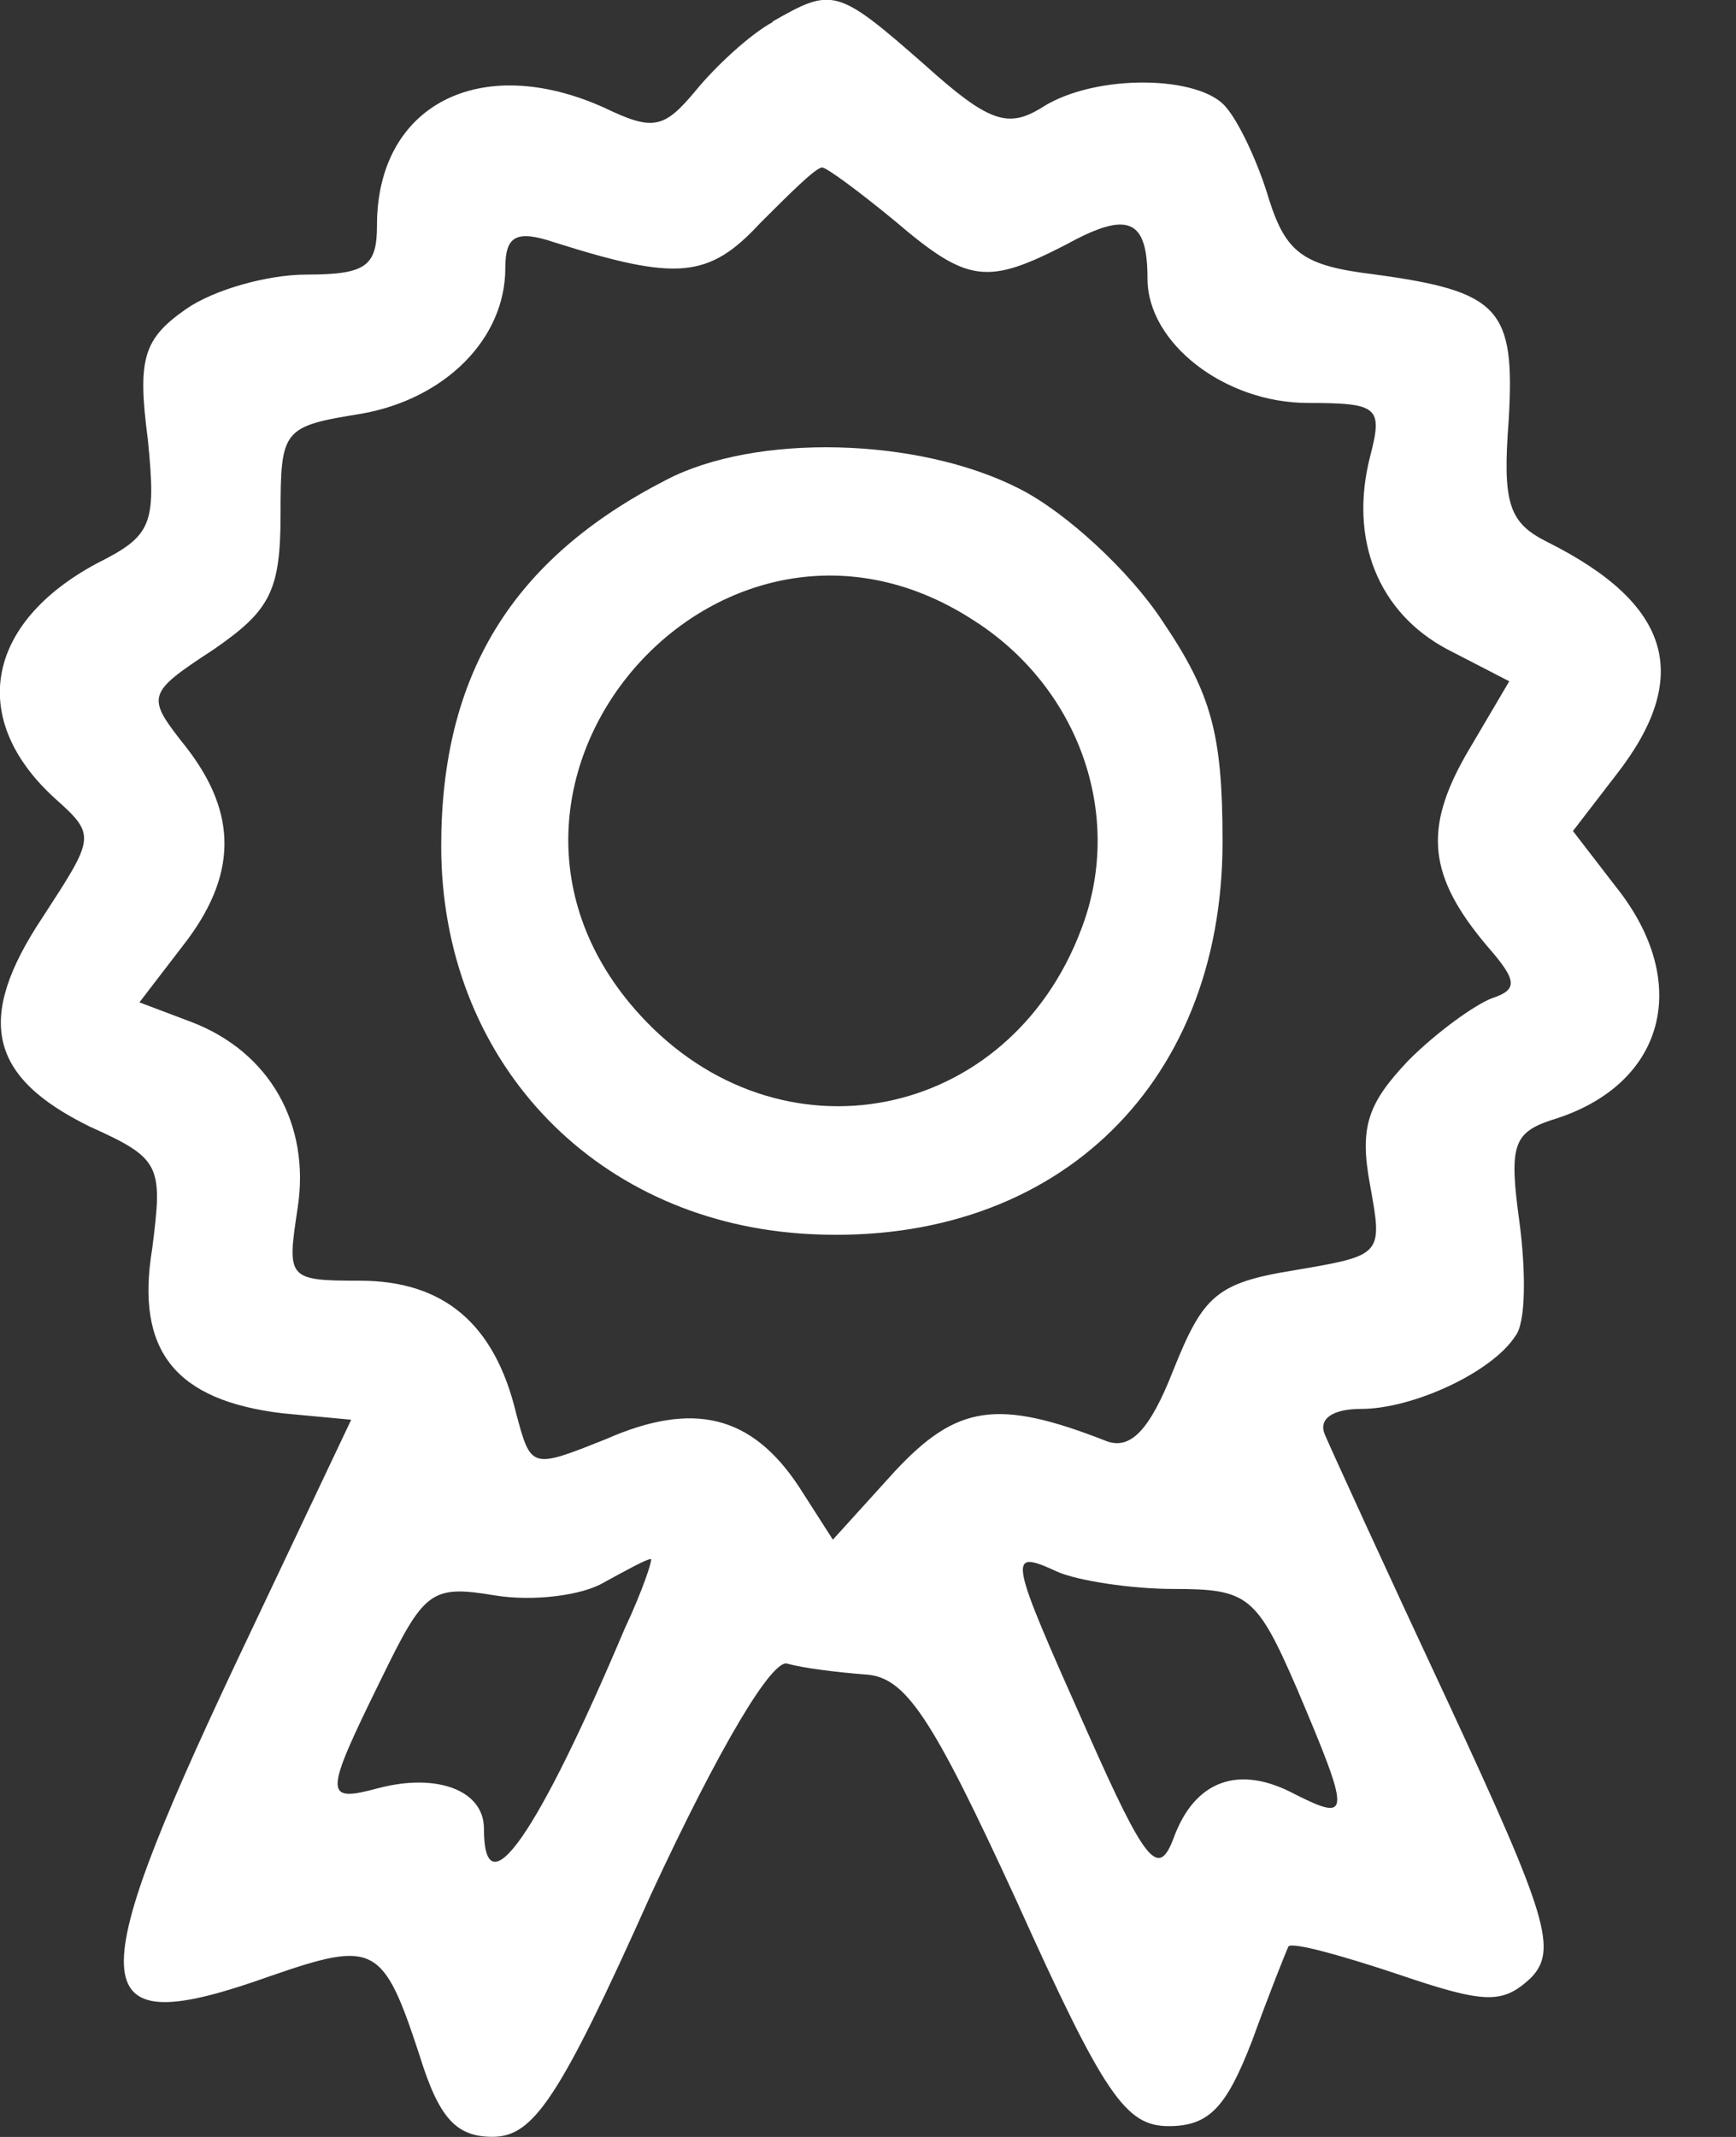 <?xml version="1.0" encoding="UTF-8" standalone="no"?>
<svg
   width="13"
   height="16"
   version="1.1"
   id="svg12"
   xmlns="http://www.w3.org/2000/svg"
   xmlns:svg="http://www.w3.org/2000/svg">
  <rect width="100%" height="100%" fill="#333333" stroke="none"/>
  <defs
     id="defs7" />
  <path
     d="m 5.788,0.164 c -0.176,0.096 -0.433,0.337 -0.577,0.513 -0.24,0.289 -0.321,0.305 -0.689,0.128 -0.93,-0.417 -1.699,-0.016 -1.699,0.882 0,0.305 -0.08,0.369 -0.529,0.369 -0.289,0 -0.689,0.112 -0.898,0.256 -0.321,0.224 -0.369,0.369 -0.289,0.978 0.064,0.641 0.032,0.721 -0.385,0.93 -0.833,0.449 -0.962,1.17 -0.305,1.763 0.305,0.272 0.289,0.289 -0.096,0.882 -0.513,0.769 -0.401,1.202 0.353,1.571 C 1.204,8.675 1.22,8.723 1.14,9.348 1.012,10.118 1.316,10.486 2.117,10.582 l 0.513,0.048 -0.866,1.827 c -1.17,2.484 -1.138,2.837 0.256,2.34 0.785,-0.272 0.849,-0.24 1.122,0.593 0.144,0.465 0.272,0.609 0.545,0.609 0.305,0 0.497,-0.272 1.186,-1.811 0.513,-1.106 0.914,-1.779 1.026,-1.731 0.112,0.032 0.369,0.064 0.577,0.08 0.305,0.016 0.497,0.305 1.138,1.699 0.657,1.459 0.817,1.683 1.138,1.683 0.305,0 0.433,-0.144 0.625,-0.641 0.128,-0.353 0.256,-0.673 0.272,-0.705 0.032,-0.032 0.385,0.064 0.817,0.208 0.657,0.224 0.785,0.224 0.994,0.032 0.208,-0.208 0.128,-0.465 -0.609,-2.052 -0.465,-0.994 -0.882,-1.907 -0.93,-2.02 -0.048,-0.112 0.048,-0.192 0.272,-0.192 0.385,0 0.978,-0.272 1.154,-0.545 0.08,-0.096 0.08,-0.481 0.032,-0.849 -0.08,-0.577 -0.048,-0.673 0.24,-0.769 0.849,-0.256 1.058,-1.026 0.481,-1.747 l -0.321,-0.417 0.321,-0.417 c 0.577,-0.737 0.417,-1.282 -0.513,-1.747 -0.289,-0.144 -0.337,-0.289 -0.289,-0.914 0.048,-0.833 -0.064,-0.962 -1.01,-1.09 -0.529,-0.064 -0.657,-0.16 -0.785,-0.561 -0.08,-0.272 -0.224,-0.577 -0.321,-0.689 -0.192,-0.24 -0.978,-0.256 -1.378,0 -0.256,0.16 -0.401,0.112 -0.882,-0.321 -0.657,-0.577 -0.689,-0.577 -1.138,-0.321 z M 6.702,1.655 c 0.545,0.465 0.689,0.481 1.282,0.176 0.465,-0.256 0.609,-0.192 0.609,0.256 0,0.481 0.577,0.93 1.202,0.93 0.529,0 0.561,0.032 0.465,0.401 -0.16,0.625 0.064,1.17 0.577,1.443 l 0.465,0.24 -0.321,0.545 c -0.321,0.561 -0.289,0.914 0.16,1.443 0.224,0.256 0.224,0.321 0.032,0.385 -0.128,0.048 -0.417,0.256 -0.625,0.465 -0.305,0.321 -0.369,0.497 -0.289,0.93 0.096,0.529 0.096,0.529 -0.561,0.641 C 9.106,9.605 9.01,9.701 8.785,10.262 8.609,10.711 8.465,10.855 8.288,10.791 7.471,10.47 7.166,10.518 6.702,11.015 L 6.237,11.528 5.98,11.127 C 5.628,10.598 5.195,10.486 4.538,10.775 3.977,10.999 3.977,10.999 3.865,10.582 3.704,9.909 3.32,9.589 2.694,9.589 c -0.545,0 -0.545,-0.016 -0.465,-0.545 0.096,-0.625 -0.208,-1.17 -0.801,-1.394 L 1.044,7.505 1.364,7.088 c 0.417,-0.529 0.417,-0.994 0.032,-1.491 -0.305,-0.385 -0.305,-0.401 0.208,-0.737 0.417,-0.289 0.497,-0.433 0.497,-1.01 0,-0.641 0.016,-0.657 0.609,-0.753 0.625,-0.112 1.074,-0.561 1.074,-1.09 0,-0.24 0.08,-0.289 0.369,-0.192 0.914,0.289 1.154,0.272 1.539,-0.144 0.224,-0.224 0.417,-0.417 0.465,-0.417 0.032,0 0.272,0.176 0.545,0.401 z M 4.682,12.185 c -0.657,1.555 -1.058,2.132 -1.058,1.507 0,-0.289 -0.353,-0.417 -0.785,-0.305 -0.417,0.112 -0.417,0.064 0.016,-0.817 0.321,-0.657 0.369,-0.705 0.849,-0.625 0.289,0.048 0.657,0 0.817,-0.096 0.176,-0.096 0.321,-0.176 0.353,-0.176 0.016,0 -0.064,0.24 -0.192,0.513 z M 8.785,11.897 c 0.561,0 0.625,0.048 0.93,0.753 0.401,0.946 0.401,0.994 -0.016,0.785 C 9.282,13.211 8.945,13.323 8.785,13.772 8.673,14.061 8.577,13.948 8.144,12.971 7.551,11.64 7.535,11.592 7.92,11.769 c 0.144,0.064 0.545,0.128 0.866,0.128 z"
     id="path56"
     style="fill:#ffffff;stroke-width:0.016" />
  <path
     d="m 4.987,3.594 c -1.154,0.593 -1.683,1.459 -1.683,2.741 0,1.587 1.122,2.789 2.693,2.901 1.859,0.128 3.158,-1.074 3.158,-2.933 0,-0.801 -0.08,-1.106 -0.449,-1.651 C 8.465,4.283 7.984,3.835 7.631,3.658 6.878,3.274 5.66,3.242 4.987,3.594 Z m 2.34,1.074 c 0.769,0.513 1.09,1.459 0.769,2.292 -0.545,1.443 -2.26,1.779 -3.302,0.641 -1.571,-1.715 0.609,-4.231 2.532,-2.933 z"
     id="path58"
     style="fill:#ffffff;stroke-width:0.016" />
</svg>
